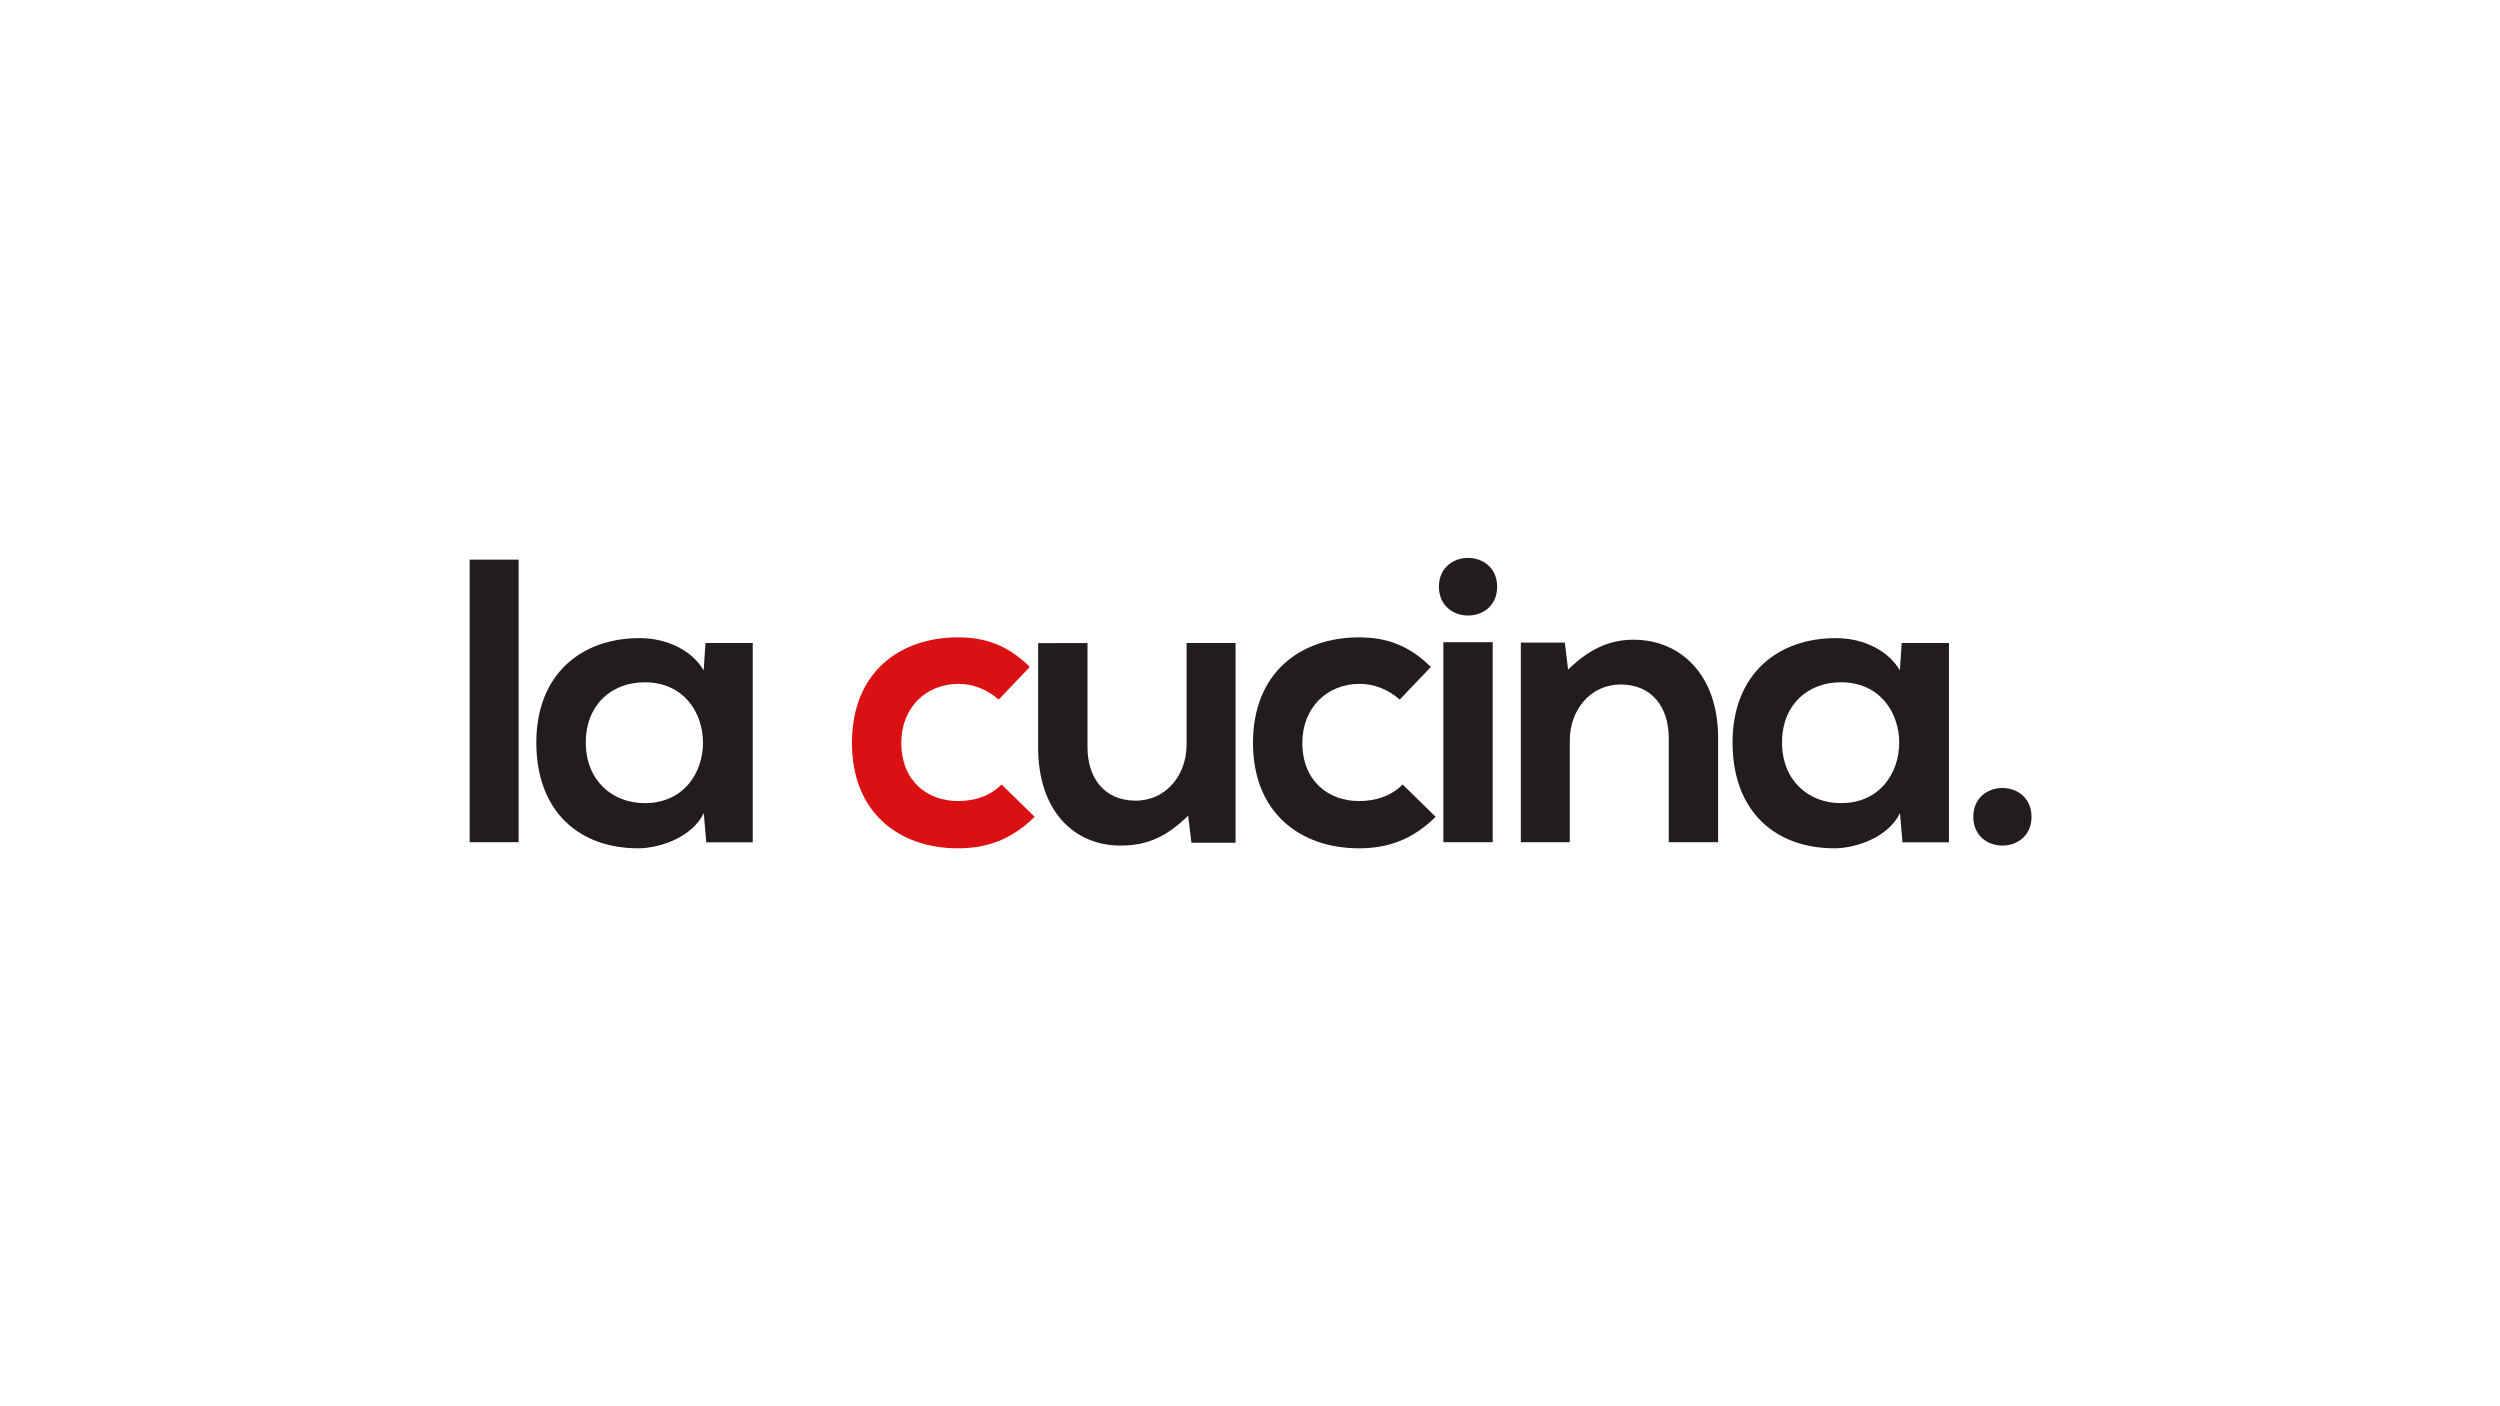 <?xml version="1.0" encoding="utf-8"?>
<!-- Generator: Adobe Illustrator 27.0.0, SVG Export Plug-In . SVG Version: 6.00 Build 0)  -->
<svg version="1.1" id="Ebene_1" xmlns="http://www.w3.org/2000/svg" xmlns:xlink="http://www.w3.org/1999/xlink" x="0px" y="0px"
	 viewBox="0 0 1920 1080" style="enable-background:new 0 0 1920 1080;" xml:space="preserve">
<style type="text/css">
	.st0{fill:#231C1C;}
	.st1{clip-path:url(#SVGID_00000076603773961399783890000015808033201639705985_);fill:#231C1C;}
	.st2{clip-path:url(#SVGID_00000076603773961399783890000015808033201639705985_);fill:#DB1012;}
</style>
<rect x="360.7" y="429.8" class="st0" width="37.6" height="217"/>
<g>
	<defs>
		<rect id="SVGID_1_" width="1920" height="1080"/>
	</defs>
	<clipPath id="SVGID_00000168818813753269793410000011533488949010978950_">
		<use xlink:href="#SVGID_1_"  style="overflow:visible;"/>
	</clipPath>
	<path style="clip-path:url(#SVGID_00000168818813753269793410000011533488949010978950_);fill:#231C1C;" d="M541.8,493.8h36.3
		v153.1h-35.7l-1.9-22.4c-8.7,18-32.6,26.7-49.7,27c-45.3,0.3-78.9-27.6-78.9-81.3c0-52.8,35.1-80.4,79.8-80.1
		c20.5,0,40.1,9.6,48.7,24.8L541.8,493.8z M449.9,570.2c0,29.2,20.2,46.6,45.3,46.6c59.6,0,59.6-92.8,0-92.8
		C470.1,523.9,449.9,541,449.9,570.2"/>
	<path style="clip-path:url(#SVGID_00000168818813753269793410000011533488949010978950_);fill:#DB1012;" d="M794.6,627.3
		c-17.7,17.4-36.3,24.2-59,24.2c-44.4,0-81.3-26.7-81.3-81c0-54.3,36.9-81,81.3-81c21.7,0,38.5,6.2,55.3,22.7l-23.9,25.1
		c-9-8.1-20.2-12.1-30.7-12.1c-25.5,0-44.1,18.6-44.1,45.3c0,29.2,19.9,44.7,43.5,44.7c12.1,0,24.2-3.4,33.5-12.7L794.6,627.3z"/>
	<path style="clip-path:url(#SVGID_00000168818813753269793410000011533488949010978950_);fill:#231C1C;" d="M835.2,493.8v80.1
		c0,23.3,12.7,41,37,41c23.3,0,39.1-19.6,39.1-42.9v-78.2h37.6v153.4H915l-2.5-20.8c-15.8,15.5-30.4,23-51.9,23
		c-36.6,0-63.3-27.6-63.3-75.1v-80.4H835.2z"/>
	<path style="clip-path:url(#SVGID_00000168818813753269793410000011533488949010978950_);fill:#231C1C;" d="M1102.6,627.3
		c-17.7,17.4-36.3,24.2-59,24.2c-44.4,0-81.3-26.7-81.3-81c0-54.3,36.9-81,81.3-81c21.7,0,38.5,6.2,55.3,22.7l-23.9,25.1
		c-9-8.1-20.2-12.1-30.7-12.1c-25.5,0-44.1,18.6-44.1,45.3c0,29.2,19.9,44.7,43.5,44.7c12.1,0,24.2-3.4,33.5-12.7L1102.6,627.3z"/>
	<path style="clip-path:url(#SVGID_00000168818813753269793410000011533488949010978950_);fill:#231C1C;" d="M1149.8,450.6
		c0,29.5-44.7,29.5-44.7,0C1105.1,421.1,1149.8,421.1,1149.8,450.6 M1108.5,646.8h37.9V493.2h-37.9V646.8z"/>
	<path style="clip-path:url(#SVGID_00000168818813753269793410000011533488949010978950_);fill:#231C1C;" d="M1281.6,646.8v-80.1
		c0-23.3-12.7-41-36.9-41c-23.3,0-39.1,19.6-39.1,42.9v78.2H1168V493.5h33.8l2.5,20.8c15.5-15.2,31-23,50.3-23
		c36,0,64.9,27,64.9,75.1v80.4H1281.6z"/>
	<path style="clip-path:url(#SVGID_00000168818813753269793410000011533488949010978950_);fill:#231C1C;" d="M1460.5,493.8h36.3
		v153.1h-35.7l-1.9-22.4c-8.7,18-32.6,26.7-49.7,27c-45.3,0.3-78.9-27.6-78.9-81.3c0-52.8,35.1-80.4,79.8-80.1
		c20.5,0,40.1,9.6,48.7,24.8L1460.5,493.8z M1368.6,570.2c0,29.2,20.2,46.6,45.3,46.6c59.6,0,59.6-92.8,0-92.8
		C1388.7,523.9,1368.6,541,1368.6,570.2"/>
	<path style="clip-path:url(#SVGID_00000168818813753269793410000011533488949010978950_);fill:#231C1C;" d="M1560.2,627.3
		c0,29.5-44.7,29.5-44.7,0C1515.5,597.8,1560.2,597.8,1560.2,627.3"/>
</g>
</svg>
